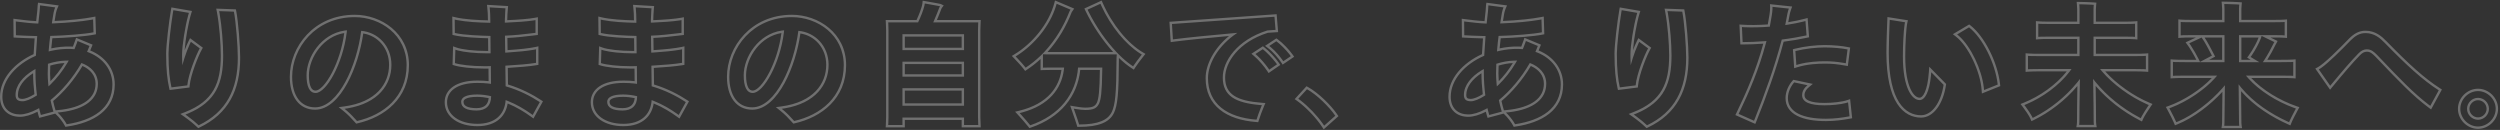 <svg width="1039" height="54" viewBox="0 0 1039 54" fill="none" xmlns="http://www.w3.org/2000/svg">
<rect x="0" y="0" width="1039" height="54" fill="#333333" stroke="none"/>
<path opacity="0.3" fill-rule="evenodd" clip-rule="evenodd" d="M37.19 19.104L36.188 21.553C36.506 21.663 36.819 21.78 37.125 21.904C43.037 24.293 46.711 29.26 46.711 35.083C46.711 44.994 38.638 50.005 27.725 51.619C27.194 50.601 26.028 48.983 24.845 47.692C24.541 47.359 24.235 47.049 23.939 46.775C24.379 46.736 24.809 46.692 25.231 46.642C35.658 45.419 40.698 41.012 40.698 34.805C40.698 30.573 37.803 27.622 33.85 26.175C30.175 32.578 25.554 37.867 20.988 41.597C21.254 42.884 21.556 44.17 21.921 45.428C21.97 45.599 22.021 45.768 22.072 45.937C22.118 46.087 22.165 46.236 22.213 46.386L16.979 47.778C16.799 47.2 16.642 46.576 16.493 45.951C16.444 45.744 16.395 45.536 16.347 45.33C16.317 45.199 16.286 45.068 16.256 44.938C15.95 45.111 15.646 45.276 15.345 45.433C12.734 46.794 10.29 47.555 8.294 47.555C4.062 47.555 1 45.049 1 40.205C1 33.134 6.846 26.676 14.919 23.168C15.065 20.694 15.21 18.262 15.393 15.982C15.42 15.646 15.447 15.313 15.476 14.983C15.143 14.978 14.808 14.971 14.474 14.963C11.514 14.895 8.574 14.749 6.623 14.649L6.568 8.915C6.658 8.926 6.75 8.938 6.842 8.95C7.079 8.98 7.321 9.011 7.569 9.042C10.021 9.353 12.992 9.708 15.921 9.806C15.996 9.113 16.065 8.457 16.13 7.842C16.257 6.628 16.367 5.57 16.478 4.683C16.535 4.233 16.562 3.697 16.583 3.234C16.586 3.175 16.589 3.117 16.591 3.061C16.605 2.745 16.617 2.476 16.635 2.314C16.638 2.283 16.642 2.256 16.645 2.233C16.645 2.233 16.645 2.233 16.645 2.233L22.937 3.069C22.825 3.319 22.7 3.654 22.581 4.03C22.463 4.406 22.352 4.823 22.269 5.24C22.235 5.442 22.197 5.666 22.155 5.911C22.027 6.668 21.864 7.625 21.693 8.744C21.644 9.066 21.595 9.402 21.545 9.75C21.884 9.739 22.223 9.726 22.561 9.713C28.392 9.481 33.891 8.924 37.699 8.262C38.045 8.202 38.377 8.141 38.694 8.08L38.861 13.425C35.297 14.148 27.224 14.761 20.877 14.928C20.642 16.622 20.446 18.436 20.29 20.335C20.262 20.683 20.235 21.033 20.209 21.386C20.547 21.3 20.887 21.219 21.23 21.142C23.765 20.576 26.419 20.279 29.117 20.329C29.73 20.329 30.342 20.384 30.954 20.44C31.278 19.63 31.602 18.82 31.905 17.989C32.018 17.677 32.129 17.363 32.235 17.044L37.19 19.104ZM30.301 19.38C30.65 18.5 30.985 17.63 31.286 16.727L31.626 15.708L38.492 18.562L37.504 20.979C43.732 23.498 47.711 28.791 47.711 35.083C47.711 40.354 45.545 44.368 41.933 47.244C38.361 50.089 33.421 51.787 27.872 52.608L27.168 52.713L26.838 52.082C26.226 50.908 24.628 48.772 23.261 47.51L22.951 47.224L16.311 48.99L16.025 48.076C15.861 47.551 15.716 46.991 15.581 46.436C12.973 47.767 10.449 48.555 8.294 48.555C5.984 48.555 3.892 47.869 2.371 46.421C0.841 44.965 0 42.845 0 40.205C0 32.739 5.987 26.144 13.957 22.502C14.089 20.259 14.225 18.049 14.391 15.962C11.436 15.892 8.511 15.748 6.572 15.648L5.633 15.6L5.557 7.778L6.694 7.923C6.781 7.934 6.868 7.945 6.957 7.956C9.29 8.255 12.155 8.621 15.027 8.767C15.064 8.418 15.099 8.08 15.133 7.752C15.261 6.531 15.374 5.456 15.486 4.559C15.536 4.158 15.563 3.666 15.584 3.204C15.586 3.146 15.589 3.087 15.591 3.027C15.607 2.667 15.624 2.279 15.659 2.069L15.818 1.115L24.394 2.253L23.851 3.475C23.661 3.902 23.406 4.659 23.252 5.421C23.219 5.622 23.181 5.843 23.14 6.084C23.019 6.797 22.869 7.679 22.711 8.706C28.966 8.449 34.798 7.818 38.503 7.098L39.656 6.874L39.886 14.237L39.06 14.405C35.566 15.114 27.968 15.706 21.756 15.903C21.584 17.237 21.437 18.641 21.313 20.1C23.827 19.562 26.454 19.281 29.126 19.329C29.524 19.329 29.919 19.351 30.301 19.38ZM23.091 45.846L23.851 45.779C29.405 45.287 33.389 43.941 35.961 42.033C38.491 40.156 39.698 37.708 39.698 34.805C39.698 31.391 37.552 28.854 34.279 27.423C30.747 33.377 26.418 38.35 22.091 41.982C22.375 43.295 22.698 44.592 23.091 45.846ZM20.029 34.662C20.066 35.072 20.107 35.491 20.153 35.918C20.457 35.637 20.763 35.347 21.069 35.046C23.456 32.701 25.875 29.753 27.988 26.172C28.181 25.845 28.372 25.511 28.56 25.172H27.892C27.732 25.172 27.571 25.174 27.409 25.178C24.935 25.235 22.334 25.725 19.93 26.509C19.875 27.845 19.819 29.237 19.819 30.573C19.819 31.677 19.889 33.095 20.029 34.662ZM20.956 33.743C22.973 31.679 24.993 29.172 26.804 26.202C24.853 26.305 22.827 26.679 20.901 27.253C20.856 28.366 20.819 29.49 20.819 30.573C20.819 31.446 20.864 32.532 20.956 33.743ZM7.818 40.718C8.018 40.903 8.447 41.098 9.407 41.098C9.839 41.098 10.554 40.953 11.516 40.571C12.325 40.249 13.267 39.777 14.296 39.142C13.95 36.195 13.752 33.217 13.752 30.573V30.436C9.907 32.915 7.456 36.156 7.456 39.426C7.456 40.215 7.637 40.55 7.818 40.718ZM13.752 29.257C9.484 31.852 6.456 35.495 6.456 39.426C6.456 41.263 7.292 42.098 9.407 42.098C10.632 42.098 12.804 41.319 15.365 39.649C14.975 36.531 14.752 33.357 14.752 30.573V28.68C14.412 28.866 14.079 29.058 13.752 29.257ZM84.316 19.828L83.884 20.596C83.171 21.865 82.009 24.466 80.968 27.356C79.923 30.254 79.041 33.33 78.83 35.566L78.755 36.364L70.488 37.415L70.289 36.527C69.545 33.208 69.04 29.234 69.04 22.222C69.04 18.85 70.165 9.095 71.06 4.063L71.234 3.083L79.794 4.559L79.458 5.646C78.277 9.474 77.051 16.483 76.739 20.866C77.243 19.531 77.806 18.205 78.444 16.93L78.977 15.864L84.316 19.828ZM76.675 24.105C77.297 22.157 78.022 20.178 78.896 18.295C79.039 17.986 79.186 17.68 79.338 17.378L83.013 20.106C81.509 22.778 78.28 30.74 77.835 35.473L71.265 36.308C70.541 33.079 70.04 29.181 70.04 22.222C70.04 19.141 71.019 10.428 71.876 5.224C71.89 5.138 71.904 5.054 71.918 4.971C71.96 4.717 72.002 4.472 72.044 4.238L78.503 5.351C78.409 5.655 78.315 5.978 78.221 6.318C76.922 11.024 75.663 18.932 75.663 22.723C75.663 23.156 75.666 23.567 75.672 23.957C75.69 25.172 75.733 26.194 75.775 27.121C76.051 26.137 76.349 25.125 76.675 24.105ZM98.04 3.88L98.192 4.659C99.043 9.027 99.825 19.116 99.825 24.003C99.825 30.662 98.621 36.48 95.891 41.362C93.154 46.254 88.924 50.133 82.999 52.967L82.375 53.265L81.875 52.787C80.58 51.545 78.672 49.963 76.482 48.43L74.942 47.352L76.696 46.677C82.834 44.315 86.549 41.226 88.758 37.401C90.983 33.552 91.756 28.831 91.756 23.057C91.756 18.206 91.147 10.144 90.105 4.82L89.862 3.582L98.04 3.88ZM91.086 4.628C91.15 4.954 91.212 5.29 91.273 5.635C92.216 10.999 92.756 18.453 92.756 23.057C92.756 34.399 89.822 42.284 78.159 47.167C77.799 47.318 77.432 47.465 77.055 47.61C77.384 47.841 77.707 48.072 78.023 48.304C79.845 49.639 81.428 50.973 82.567 52.065C94.092 46.553 98.825 37.087 98.825 24.003C98.825 19.159 98.046 9.137 97.21 4.85L91.086 4.628ZM144.529 45.014C157.221 42.851 162.687 35.137 162.687 26.954C162.687 19.048 157.008 13.369 150.104 12.812C148.322 27.066 140.694 44.604 130.951 44.604C124.993 44.604 121.43 39.76 121.43 31.909C121.43 19.994 131.062 7.133 147.431 7.133C158.121 7.133 168.978 14.538 168.978 27.066C168.978 40.317 159.346 47.778 148.378 50.283C148.189 50.077 147.997 49.866 147.8 49.648C146.857 48.606 145.786 47.422 144.232 46.076C143.91 45.796 143.567 45.51 143.2 45.216C143.651 45.156 144.094 45.088 144.529 45.014ZM150.965 13.92C156.918 14.849 161.687 19.934 161.687 26.954C161.687 30.948 160.312 34.798 157.339 37.875C154.363 40.956 149.717 43.329 143.066 44.225L140.75 44.537L142.575 45.997C144.644 47.652 145.917 49.059 147.053 50.313C147.252 50.533 147.447 50.749 147.642 50.96L148.035 51.387L148.6 51.258C159.838 48.691 169.978 40.95 169.978 27.066C169.978 13.833 158.508 6.133 147.431 6.133C130.459 6.133 120.43 19.494 120.43 31.909C120.43 35.97 121.35 39.379 123.155 41.798C124.986 44.253 127.668 45.604 130.951 45.604C133.704 45.604 136.233 44.362 138.466 42.39C140.695 40.42 142.684 37.676 144.392 34.53C147.653 28.523 149.975 20.892 150.965 13.92ZM129.215 36.259C129.709 37.252 130.347 37.646 131.174 37.646C131.88 37.646 132.93 37.113 134.22 35.745C135.467 34.422 136.778 32.487 138.011 30.106C140.316 25.655 142.283 19.773 143.063 13.739C138.759 14.447 135.222 16.855 132.688 19.984C129.907 23.417 128.387 27.653 128.387 31.297C128.387 33.548 128.69 35.203 129.215 36.259ZM143.184 12.708C133.425 14.143 127.387 23.761 127.387 31.297C127.387 35.918 128.612 38.646 131.174 38.646C135.622 38.646 142.502 26.436 144.088 13.604C144.13 13.266 144.168 12.928 144.202 12.589C143.858 12.619 143.519 12.659 143.184 12.708ZM225.654 42.105L221.707 49.255L220.79 48.585C218.204 46.695 214.868 44.593 210.987 43.003C210.601 45.457 209.556 47.672 207.734 49.348C205.584 51.327 202.466 52.452 198.385 52.452C194.532 52.452 191.169 51.512 188.739 49.791C186.287 48.054 184.802 45.524 184.802 42.488C184.802 39.833 186.021 37.525 188.386 35.919C190.712 34.34 194.094 33.471 198.441 33.471C200.015 33.471 201.565 33.542 203.06 33.715C203.055 33.022 203.047 32.297 203.039 31.544L203.036 31.357C203.026 30.435 203.016 29.477 203.011 28.497C202.426 28.511 201.87 28.511 201.347 28.511H201.336C195.958 28.511 190.989 27.898 188.779 27.182L188.065 26.95L188.296 19.239L189.603 19.725C190.683 20.127 192.519 20.493 194.79 20.755C197.04 21.015 199.646 21.166 202.227 21.166H202.894C202.89 20.254 202.88 19.346 202.869 18.454L202.868 18.343C202.859 17.511 202.849 16.692 202.845 15.9C198.7 15.78 192.469 15.527 188.805 14.677L188.039 14.499L187.963 6.864L189.209 7.163C192.944 8.059 198.679 8.367 202.786 8.454C202.78 6.297 202.672 4.657 202.513 3.175L202.387 2L211.176 2.522L211.072 3.558C210.936 4.917 210.837 6.973 210.808 8.378C215.454 8.195 219.952 7.827 222.365 7.375L223.549 7.153V14.539L222.663 14.641C222.097 14.706 221.501 14.777 220.877 14.852C218.033 15.193 214.611 15.603 210.876 15.776C210.89 16.588 210.9 17.417 210.91 18.257L210.911 18.339C210.921 19.159 210.931 19.989 210.945 20.826C215.465 20.54 220.05 20.07 222.557 19.519L223.772 19.252V26.966L222.936 27.105C220.071 27.583 215.61 27.956 211.039 28.23C211.083 30.657 211.123 33.002 211.132 35.116C216.719 36.819 221.4 39.313 224.879 41.596L225.654 42.105ZM210.133 35.862C210.133 33.404 210.082 30.586 210.028 27.656L210.022 27.288C214.921 27.01 219.765 26.62 222.772 26.119V20.496C222.466 20.563 222.132 20.629 221.772 20.693C219.079 21.175 214.972 21.574 210.965 21.827C210.631 21.848 210.298 21.869 209.966 21.887C209.958 21.553 209.952 21.219 209.946 20.887C209.931 20.031 209.921 19.184 209.911 18.351C209.897 17.139 209.883 15.956 209.855 14.817C209.855 14.818 209.855 14.817 209.855 14.817C213.928 14.678 217.654 14.231 220.747 13.86C221.374 13.785 221.976 13.713 222.549 13.647V8.358C222.245 8.415 221.911 8.47 221.549 8.524C218.938 8.913 214.904 9.219 210.799 9.38C210.466 9.393 210.132 9.405 209.799 9.416V9.137C209.799 8.927 209.802 8.683 209.807 8.415C209.829 7.293 209.896 5.748 209.992 4.455C210.018 4.099 210.047 3.762 210.077 3.458L203.507 3.069C203.543 3.396 203.575 3.731 203.605 4.076C203.713 5.337 203.782 6.744 203.786 8.471C203.786 8.526 203.786 8.581 203.786 8.636V9.471C203.466 9.467 203.132 9.462 202.786 9.454C199.012 9.375 193.789 9.11 189.978 8.354C189.631 8.285 189.297 8.212 188.976 8.135L189.031 13.703C192.873 14.594 199.721 14.816 203.842 14.928C203.842 16.009 203.855 17.155 203.868 18.335C203.879 19.263 203.89 20.212 203.894 21.166C203.896 21.499 203.897 21.832 203.897 22.166H202.227C197.625 22.166 192.938 21.692 190.245 20.973C189.875 20.874 189.543 20.77 189.254 20.663L189.087 26.23C191.147 26.898 195.991 27.511 201.336 27.511C201.871 27.511 202.428 27.511 203.009 27.496C203.335 27.488 203.668 27.475 204.009 27.455C204.009 27.791 204.009 28.125 204.011 28.457C204.016 29.514 204.027 30.547 204.039 31.539C204.047 32.339 204.056 33.111 204.061 33.848C204.063 34.194 204.064 34.532 204.064 34.86C203.735 34.809 203.401 34.763 203.064 34.723C201.58 34.545 200.029 34.471 198.441 34.471C189.978 34.471 185.802 37.867 185.802 42.488C185.802 47.833 190.98 51.452 198.385 51.452C205.692 51.452 209.33 47.685 210.031 42.627C210.078 42.289 210.112 41.946 210.133 41.597C210.462 41.719 210.787 41.845 211.109 41.974C214.795 43.453 218 45.387 220.562 47.191C220.842 47.388 221.115 47.584 221.38 47.778L224.331 42.432C220.767 40.094 215.923 37.533 210.133 35.862ZM193.806 44.172C194.682 44.652 196.085 44.94 198.051 44.94C199.783 44.94 201.019 44.495 201.818 43.739C202.486 43.106 202.955 42.155 203.084 40.778C201.498 40.453 199.86 40.259 198.274 40.259C195.969 40.259 194.499 40.575 193.64 41.013C192.843 41.419 192.648 41.876 192.648 42.321C192.648 43.147 193.003 43.733 193.806 44.172ZM204.12 39.983C202.227 39.537 200.222 39.259 198.274 39.259C193.541 39.259 191.648 40.539 191.648 42.321C191.648 44.771 193.987 45.94 198.051 45.94C201.837 45.94 204.12 43.991 204.12 39.983ZM286.342 42.105L282.395 49.255L281.478 48.585C278.892 46.695 275.556 44.593 271.675 43.003C271.289 45.457 270.244 47.672 268.422 49.348C266.272 51.327 263.154 52.452 259.073 52.452C255.22 52.452 251.857 51.512 249.427 49.791C246.975 48.054 245.49 45.524 245.49 42.488C245.49 39.833 246.709 37.525 249.074 35.919C251.401 34.34 254.783 33.471 259.129 33.471C260.703 33.471 262.253 33.542 263.748 33.715C263.743 33.022 263.735 32.297 263.727 31.544L263.725 31.357C263.714 30.435 263.704 29.477 263.699 28.497C263.115 28.511 262.558 28.511 262.035 28.511H262.024C256.646 28.511 251.677 27.898 249.467 27.182L248.753 26.95L248.985 19.239L250.291 19.725C251.371 20.127 253.208 20.493 255.479 20.755C257.728 21.015 260.334 21.166 262.915 21.166H263.583C263.578 20.254 263.568 19.346 263.558 18.454L263.556 18.346C263.547 17.513 263.538 16.694 263.533 15.9C259.388 15.78 253.157 15.527 249.494 14.677L248.728 14.499L248.651 6.864L249.897 7.163C253.632 8.059 259.368 8.367 263.474 8.454C263.468 6.297 263.36 4.657 263.201 3.175L263.076 2L271.864 2.522L271.761 3.558C271.625 4.917 271.526 6.973 271.496 8.378C276.142 8.195 280.641 7.827 283.053 7.375L284.237 7.153V14.539L283.351 14.641C282.785 14.706 282.189 14.777 281.565 14.852C278.721 15.193 275.299 15.603 271.564 15.776C271.579 16.588 271.589 17.417 271.598 18.257L271.599 18.343C271.609 19.162 271.619 19.99 271.633 20.826C276.154 20.54 280.739 20.07 283.245 19.519L284.46 19.252V26.966L283.624 27.105C280.759 27.583 276.298 27.956 271.727 28.23C271.771 30.657 271.812 33.002 271.82 35.116C277.407 36.819 282.089 39.313 285.568 41.596L286.342 42.105ZM270.821 35.862C270.821 33.404 270.77 30.586 270.717 27.656L270.71 27.289C275.61 27.01 280.453 26.62 283.46 26.119V20.496C283.154 20.563 282.82 20.629 282.46 20.693C279.767 21.175 275.661 21.574 271.653 21.827C271.319 21.848 270.986 21.869 270.654 21.887C270.647 21.553 270.64 21.219 270.634 20.887C270.619 20.032 270.609 19.185 270.6 18.352C270.585 17.14 270.571 15.956 270.543 14.816C274.616 14.678 278.342 14.231 281.435 13.86C282.063 13.785 282.664 13.713 283.237 13.647V8.358C282.934 8.415 282.599 8.47 282.237 8.524C279.626 8.913 275.593 9.219 271.487 9.38C271.154 9.393 270.821 9.405 270.487 9.416V9.137C270.487 8.927 270.49 8.683 270.495 8.415C270.518 7.293 270.585 5.748 270.68 4.455C270.707 4.099 270.735 3.762 270.766 3.458L264.196 3.069C264.231 3.396 264.263 3.731 264.293 4.076C264.401 5.337 264.47 6.744 264.474 8.471C264.474 8.526 264.474 8.581 264.474 8.636V9.471C264.154 9.467 263.82 9.462 263.474 9.454C259.7 9.375 254.477 9.11 250.666 8.354C250.32 8.285 249.985 8.212 249.664 8.135L249.72 13.703C253.561 14.594 260.41 14.816 264.53 14.928C264.53 14.928 264.53 14.928 264.53 14.928C264.53 16.009 264.543 17.155 264.556 18.335C264.567 19.263 264.578 20.212 264.583 21.166C264.584 21.499 264.585 21.832 264.585 22.166H262.915C258.314 22.166 253.626 21.692 250.933 20.973C250.564 20.874 250.231 20.77 249.942 20.663L249.775 26.23C251.835 26.898 256.679 27.511 262.024 27.511C262.559 27.511 263.116 27.511 263.697 27.496C264.023 27.488 264.356 27.475 264.697 27.455C264.697 27.791 264.698 28.125 264.699 28.457C264.704 29.514 264.716 30.547 264.727 31.539C264.736 32.339 264.744 33.111 264.749 33.848C264.751 34.194 264.752 34.532 264.752 34.86C264.423 34.809 264.089 34.763 263.752 34.723C262.268 34.545 260.717 34.471 259.129 34.471C250.666 34.471 246.49 37.867 246.49 42.488C246.49 47.833 251.668 51.452 259.073 51.452C266.38 51.452 270.018 47.685 270.72 42.627C270.767 42.289 270.8 41.946 270.821 41.597C271.15 41.719 271.475 41.845 271.797 41.974C275.483 43.453 278.688 45.387 281.25 47.191C281.53 47.388 281.803 47.584 282.068 47.778L285.019 42.432C281.456 40.094 276.612 37.533 270.821 35.862ZM254.494 44.172C255.37 44.652 256.773 44.94 258.739 44.94C260.472 44.94 261.707 44.495 262.506 43.739C263.174 43.106 263.644 42.155 263.772 40.778C262.186 40.453 260.549 40.259 258.962 40.259C256.658 40.259 255.187 40.575 254.329 41.013C253.532 41.419 253.336 41.876 253.336 42.321C253.336 43.147 253.691 43.733 254.494 44.172ZM264.808 39.983C262.915 39.537 260.911 39.259 258.962 39.259C254.229 39.259 252.336 40.539 252.336 42.321C252.336 44.771 254.675 45.94 258.739 45.94C262.525 45.94 264.808 43.991 264.808 39.983ZM326.213 45.014C338.905 42.851 344.371 35.137 344.371 26.954C344.371 19.048 338.692 13.369 331.788 12.812C330.006 27.066 322.378 44.604 312.635 44.604C306.677 44.604 303.114 39.76 303.114 31.909C303.114 19.994 312.746 7.133 329.115 7.133C339.805 7.133 350.662 14.538 350.662 27.066C350.662 40.317 341.03 47.778 330.062 50.283C329.873 50.077 329.681 49.866 329.484 49.648C328.541 48.606 327.47 47.422 325.917 46.076C325.594 45.796 325.251 45.51 324.884 45.216C325.335 45.156 325.779 45.088 326.213 45.014ZM332.649 13.92C338.602 14.849 343.371 19.934 343.371 26.954C343.371 30.948 341.996 34.798 339.024 37.875C336.047 40.956 331.401 43.329 324.75 44.225L322.434 44.537L324.259 45.997C326.328 47.652 327.601 49.059 328.737 50.313C328.936 50.533 329.132 50.749 329.326 50.96L329.719 51.387L330.285 51.258C341.522 48.691 351.662 40.95 351.662 27.066C351.662 13.833 340.192 6.133 329.115 6.133C312.143 6.133 302.114 19.494 302.114 31.909C302.114 35.97 303.034 39.379 304.839 41.798C306.67 44.253 309.352 45.604 312.635 45.604C315.388 45.604 317.917 44.362 320.15 42.39C322.379 40.42 324.368 37.676 326.076 34.53C329.337 28.523 331.659 20.892 332.649 13.92ZM310.9 36.259C311.393 37.252 312.031 37.646 312.858 37.646C313.564 37.646 314.614 37.113 315.904 35.745C317.151 34.422 318.462 32.487 319.695 30.106C322 25.655 323.967 19.773 324.747 13.739C320.443 14.447 316.907 16.855 314.372 19.984C311.591 23.417 310.072 27.653 310.072 31.297C310.072 33.548 310.374 35.203 310.9 36.259ZM324.868 12.708C315.109 14.143 309.072 23.761 309.072 31.297C309.072 35.918 310.296 38.646 312.858 38.646C317.306 38.646 324.186 26.436 325.772 13.604C325.814 13.266 325.852 12.928 325.886 12.589C325.543 12.619 325.203 12.659 324.868 12.708ZM407.614 8.304L407.547 9.629C407.497 10.638 407.451 11.54 407.451 12.534V48.651L407.597 52.953H399.661V49.835H376.049V52.953H368.087L368.149 51.895C368.204 50.955 368.259 49.809 368.259 48.668V12.534C368.259 11.45 368.204 10.303 368.149 9.363L368.087 8.304H380.929C381.448 7.181 381.979 5.924 382.413 4.742C382.933 3.329 383.281 2.112 383.352 1.361L383.452 0.291L384.512 0.468C385.855 0.692 387.42 0.971 388.664 1.201C389.285 1.317 389.829 1.42 390.226 1.499C390.423 1.538 390.589 1.571 390.71 1.598C390.733 1.603 390.755 1.607 390.776 1.612C390.811 1.62 390.843 1.627 390.872 1.635C390.895 1.64 390.923 1.647 390.951 1.655C390.952 1.656 391.044 1.68 391.142 1.729L392.213 2.265L391.494 3.223C391.445 3.29 391.373 3.401 391.308 3.52C391.292 3.549 391.277 3.577 391.265 3.602C391.253 3.626 391.243 3.648 391.234 3.667C391.223 3.692 391.218 3.706 391.217 3.71L391.207 3.748L391.191 3.795C390.748 5.034 390.07 6.672 389.373 8.304H407.614ZM388.286 8.304C388.142 8.64 387.998 8.974 387.855 9.304H406.562L406.548 9.584C406.536 9.828 406.524 10.067 406.513 10.305C406.478 11.043 406.451 11.762 406.451 12.534V48.668L406.562 51.953H400.661V48.835H375.049V51.953H369.147C369.166 51.641 369.184 51.306 369.2 50.953C369.234 50.236 369.259 49.452 369.259 48.668V12.534C369.259 11.788 369.234 11.017 369.2 10.305C369.184 9.954 369.166 9.617 369.147 9.304H381.563C382.61 7.117 383.778 4.238 384.2 2.335C384.272 2.01 384.323 1.714 384.347 1.454C384.666 1.507 384.998 1.564 385.335 1.622C386.905 1.892 388.589 2.201 389.642 2.404C390.258 2.522 390.658 2.605 390.694 2.623C390.527 2.846 390.305 3.236 390.249 3.458C390.24 3.485 390.23 3.511 390.22 3.538C389.752 4.839 389.024 6.583 388.286 8.304ZM399.661 19.83V15.204H376.049V19.83H399.661ZM399.661 30.854V26.618H376.049V30.854H399.661ZM376.049 37.642V42.936H399.661V37.642H376.049ZM445.455 4.963C445.464 4.952 445.476 4.935 445.495 4.911C445.51 4.892 445.526 4.872 445.545 4.848L445.554 4.837C445.57 4.817 445.589 4.794 445.606 4.772C445.647 4.721 445.704 4.649 445.756 4.57L446.426 3.565L438.464 0.196L438.168 1.307C435.85 9.983 428.967 18.136 421.58 22.59L420.508 23.236L421.375 24.139C422.722 25.542 424.734 27.721 425.467 28.717L426.032 29.483L426.825 28.957C428.861 27.608 430.734 26.123 432.455 24.532V29.18L433.51 29.122C434.479 29.068 435.507 29.068 436.851 29.068H441.135C440.636 32.721 439.187 36.109 436.611 38.949C433.78 42.07 429.532 44.587 423.534 46.026L421.875 46.423L423.032 47.676C424.366 49.121 426.456 51.488 427.374 52.676L427.812 53.243L428.489 53.011C440.683 48.835 447.782 40.147 448.955 29.068H457.107C457.045 33.635 456.91 36.611 456.707 38.652C456.492 40.812 456.204 41.866 455.877 42.621C455.471 43.427 455.05 43.891 454.435 44.194C453.765 44.523 452.754 44.717 451.049 44.717C449.646 44.717 448.06 44.456 446.43 44.175L444.755 43.886L445.317 45.491C445.43 45.817 445.552 46.162 445.677 46.517C446.421 48.637 447.293 51.123 447.52 51.985L447.717 52.731H448.487C456.51 52.731 461.091 50.891 462.976 46.926L462.98 46.917C463.744 45.268 464.233 43.276 464.544 39.901C464.855 36.533 464.994 31.72 465.021 24.397V24.393C465.021 24.313 465.024 24.206 465.029 24.083C466.831 25.815 468.638 27.283 470.384 28.407L471.24 28.959L471.776 28.093C472.464 26.981 474.21 24.686 475.325 23.292L476.048 22.389L475.05 21.804C468.819 18.151 462.26 10.323 458.256 1.165L457.849 0.232L450.653 3.53L451.094 4.448C454.128 10.764 458.278 16.864 462.622 21.611H436.851C436.303 21.611 435.808 21.611 435.348 21.608C439.925 16.554 443.208 10.737 445.455 4.963ZM433.455 22.556V28.123C433.78 28.105 434.11 28.093 434.455 28.085C435.172 28.068 435.948 28.068 436.851 28.068H442.252C442.223 28.403 442.187 28.736 442.144 29.068C441.121 36.911 435.93 43.721 424.867 46.717C424.506 46.815 424.14 46.909 423.767 46.998C424.002 47.253 424.261 47.537 424.534 47.839C425.811 49.252 427.385 51.055 428.165 52.065C440.359 47.889 447.207 39.148 448.042 28.068H458.12C458.116 28.409 458.112 28.742 458.107 29.068C457.978 38.559 457.537 41.322 456.783 43.045C455.837 44.938 454.556 45.717 451.049 45.717C449.893 45.717 448.639 45.553 447.387 45.35C447.01 45.289 446.634 45.225 446.26 45.161C446.372 45.481 446.492 45.822 446.617 46.176C446.624 46.197 446.632 46.219 446.639 46.24C447.375 48.337 448.251 50.834 448.487 51.731C456.449 51.731 460.458 49.893 462.073 46.497C463.465 43.49 463.966 39.036 464.021 24.393C464.021 24.211 464.034 23.921 464.052 23.611C464.061 23.459 464.072 23.301 464.084 23.15C464.099 22.951 464.116 22.763 464.133 22.611H436.851C435.948 22.611 435.172 22.611 434.455 22.594C434.446 22.594 434.438 22.594 434.429 22.593C434.094 22.585 433.772 22.573 433.455 22.556ZM434.012 21.58C438.728 16.569 442.106 10.722 444.412 4.884C444.453 4.78 444.494 4.676 444.534 4.572C444.57 4.464 444.677 4.332 444.777 4.208C444.832 4.14 444.885 4.074 444.924 4.015L439.134 1.565C439.047 1.889 438.955 2.212 438.856 2.534C436.333 10.786 429.931 18.416 422.963 22.906C422.675 23.091 422.386 23.272 422.096 23.447C422.315 23.674 422.553 23.924 422.802 24.188C424.073 25.536 425.62 27.239 426.272 28.123C428.532 26.626 430.588 24.956 432.455 23.157C432.661 22.958 432.865 22.758 433.067 22.556C433.205 22.418 433.342 22.279 433.478 22.139C433.658 21.954 433.836 21.768 434.012 21.58ZM463.988 21.611C464.036 21.663 464.084 21.714 464.133 21.764C464.442 22.089 464.751 22.405 465.061 22.714C465.081 22.735 465.101 22.755 465.121 22.774C466.793 24.437 468.469 25.87 470.095 27.008C470.373 27.203 470.65 27.389 470.925 27.567C470.998 27.45 471.081 27.321 471.172 27.183C471.841 26.177 472.978 24.664 473.919 23.459C474.141 23.174 474.353 22.907 474.544 22.667C474.259 22.499 473.972 22.324 473.686 22.14C467.712 18.305 461.656 10.978 457.749 2.478C457.61 2.175 457.474 1.871 457.34 1.565L451.995 4.015C451.995 4.015 451.995 4.015 451.995 4.015C452.139 4.315 452.286 4.615 452.435 4.913C455.545 11.147 459.709 17.085 463.988 21.611ZM529.112 12.479C528.385 12.521 527.575 12.57 526.714 12.645C514.02 16.654 508.174 25.506 508.174 32.188C508.174 39.932 513.628 42.741 523.382 43.626C523.726 43.658 524.076 43.686 524.431 43.713C524.297 44.026 524.162 44.352 524.027 44.685C523.32 46.427 522.625 48.371 522.204 49.726C509.955 48.78 502.049 43.156 502.049 32.466C502.049 26.931 505.701 19.955 512.604 14.796C513.131 14.402 513.677 14.019 514.242 13.647C513.578 13.706 512.908 13.765 512.235 13.825C503.248 14.629 493.69 15.572 488.455 16.244C488.104 16.289 487.772 16.333 487.462 16.375L487.072 9.973C490.25 9.757 498.038 9.203 506.337 8.613C515.195 7.982 524.634 7.311 529.665 6.966L530.11 12.421L530.11 12.422C529.919 12.434 529.719 12.445 529.511 12.457C529.381 12.464 529.248 12.471 529.112 12.479ZM510.775 14.961C501.652 15.787 492.25 16.73 487.597 17.366L486.529 17.512L486.013 9.042L487.004 8.975C490.187 8.759 497.971 8.205 506.264 7.615C515.119 6.985 524.556 6.314 529.597 5.968L530.581 5.901L531.19 13.361L530.169 13.421C529.974 13.432 529.771 13.444 529.56 13.455C528.768 13.5 527.874 13.55 526.911 13.632C514.578 17.565 509.174 26.081 509.174 32.188C509.174 35.9 510.497 38.249 512.94 39.824C515.481 41.463 519.331 42.328 524.506 42.716L525.902 42.82L525.35 44.107C524.529 46.024 523.65 48.441 523.159 50.023L522.923 50.785L522.127 50.723C515.885 50.241 510.623 48.56 506.901 45.525C503.143 42.46 501.049 38.088 501.049 32.466C501.049 26.892 504.47 20.152 510.775 14.961ZM530.467 15.942L531.026 16.341C533.081 17.809 535.942 20.847 537.278 22.763L537.857 23.594L533.067 26.845L532.508 26.006C531.319 24.223 529.111 21.541 526.9 19.908L525.748 19.058L530.467 15.942ZM524.866 19.215L525.428 19.646C527.417 21.166 530.272 24.31 531.547 26.165L532.113 26.988L527.219 30.362L526.658 29.508C525.422 27.627 523.09 24.864 521.117 23.211L520.084 22.346L524.866 19.215ZM527.494 19.104C527.77 19.308 528.046 19.527 528.319 19.757C530.238 21.375 532.038 23.559 533.143 25.161C533.211 25.26 533.277 25.357 533.34 25.451L536.458 23.335C536.284 23.086 536.083 22.816 535.859 22.533C534.437 20.726 532.129 18.358 530.444 17.155L527.494 19.104ZM521.759 22.444C522.013 22.658 522.273 22.888 522.535 23.131C524.123 24.607 525.799 26.569 526.953 28.174C527.149 28.447 527.33 28.71 527.493 28.958C527.493 28.958 527.493 28.958 527.494 28.959L530.723 26.732C530.716 26.721 530.709 26.711 530.702 26.701C530.537 26.463 530.345 26.202 530.131 25.925C528.744 24.133 526.452 21.687 524.821 20.44L521.759 22.444ZM556.259 48.276L550.117 53.752L549.482 52.778C547.044 49.039 542.732 44.51 538.995 41.856L538.072 41.2L542.988 35.831L543.677 36.213C547.959 38.585 553.248 43.827 555.769 47.551L556.259 48.276ZM543.193 37.087C547.313 39.37 552.491 44.492 554.941 48.111L550.32 52.232C550.14 51.957 549.951 51.678 549.754 51.396C547.38 48.013 543.739 44.195 540.383 41.637C540.111 41.43 539.841 41.23 539.574 41.041L543.193 37.087ZM639.125 19.104L638.123 21.553C638.441 21.663 638.753 21.78 639.06 21.904C644.972 24.293 648.646 29.26 648.646 35.083C648.646 44.994 640.572 50.005 629.66 51.619C629.128 50.601 627.963 48.983 626.78 47.692C626.475 47.359 626.17 47.049 625.874 46.775C626.313 46.736 626.744 46.692 627.166 46.642C637.592 45.419 642.632 41.012 642.632 34.805C642.632 30.573 639.737 27.622 635.784 26.175C632.109 32.578 627.488 37.867 622.923 41.597C623.189 42.884 623.49 44.17 623.855 45.428C623.905 45.599 623.955 45.768 624.007 45.937C624.053 46.087 624.1 46.236 624.148 46.386L618.914 47.778C618.734 47.2 618.577 46.576 618.428 45.951C618.378 45.744 618.33 45.536 618.282 45.331C618.251 45.199 618.221 45.068 618.19 44.938C617.885 45.111 617.581 45.276 617.279 45.433C614.669 46.794 612.225 47.555 610.228 47.555C605.997 47.555 602.935 45.049 602.935 40.205C602.935 33.134 608.781 26.676 616.854 23.168C616.999 20.694 617.145 18.262 617.327 15.982C617.354 15.646 617.382 15.313 617.411 14.983C617.077 14.978 616.743 14.971 616.409 14.963C613.449 14.895 610.509 14.749 608.558 14.649L608.502 8.915L608.777 8.95C609.013 8.98 609.256 9.011 609.504 9.042C611.955 9.353 614.927 9.708 617.856 9.806C617.931 9.112 618 8.457 618.064 7.841C618.191 6.628 618.302 5.57 618.413 4.683C618.469 4.233 618.497 3.697 618.518 3.234C618.521 3.175 618.523 3.117 618.526 3.061C618.54 2.745 618.552 2.476 618.569 2.314C618.573 2.283 618.576 2.256 618.58 2.233L624.871 3.069C624.76 3.319 624.635 3.654 624.516 4.03C624.398 4.406 624.287 4.823 624.203 5.24C624.17 5.441 624.132 5.665 624.09 5.91C623.961 6.667 623.799 7.625 623.628 8.744C623.579 9.066 623.529 9.402 623.479 9.75C623.819 9.739 624.158 9.726 624.495 9.713C630.326 9.481 635.825 8.924 639.633 8.262C639.979 8.202 640.311 8.141 640.628 8.08L640.795 13.425C637.232 14.148 629.159 14.761 622.811 14.928C622.576 16.622 622.38 18.436 622.225 20.335C622.196 20.683 622.169 21.033 622.143 21.386C622.481 21.3 622.822 21.219 623.164 21.142C625.699 20.576 628.354 20.279 631.052 20.329C631.664 20.329 632.276 20.384 632.889 20.44C633.213 19.63 633.537 18.82 633.839 17.989C633.953 17.677 634.063 17.363 634.169 17.044L639.125 19.104ZM632.235 19.38C632.584 18.5 632.92 17.63 633.221 16.727L633.561 15.708L640.427 18.562L639.438 20.979C645.667 23.498 649.646 28.791 649.646 35.083C649.646 40.354 647.48 44.368 643.868 47.244C640.295 50.089 635.356 51.787 629.806 52.608L629.102 52.713L628.773 52.082C628.161 50.908 626.562 48.772 625.195 47.51L624.885 47.224L618.245 48.99L617.959 48.076C617.796 47.551 617.65 46.991 617.516 46.436C614.908 47.767 612.384 48.555 610.228 48.555C607.919 48.555 605.827 47.869 604.305 46.421C602.775 44.965 601.935 42.845 601.935 40.205C601.935 32.739 607.922 26.144 615.891 22.502C616.024 20.259 616.16 18.049 616.326 15.962C613.371 15.892 610.445 15.748 608.507 15.648L607.567 15.6L607.491 7.778L608.891 7.956C611.225 8.255 614.089 8.621 616.961 8.767C616.998 8.419 617.033 8.081 617.068 7.754C617.196 6.532 617.308 5.456 617.421 4.559C617.471 4.158 617.497 3.666 617.518 3.204C617.521 3.147 617.523 3.087 617.526 3.027C617.542 2.667 617.559 2.279 617.594 2.069L617.753 1.115L626.328 2.253L625.785 3.475C625.595 3.902 625.341 4.658 625.187 5.42C625.154 5.621 625.116 5.843 625.075 6.084C624.954 6.797 624.804 7.68 624.646 8.706C630.901 8.449 636.733 7.818 640.437 7.098L641.591 6.874L641.821 14.237L640.994 14.405C637.501 15.114 629.903 15.706 623.69 15.903C623.519 17.237 623.372 18.641 623.248 20.1C625.761 19.562 628.388 19.281 631.061 19.329C631.458 19.329 631.853 19.351 632.235 19.38ZM625.026 45.846L625.785 45.779C631.339 45.287 635.324 43.941 637.896 42.033C640.426 40.156 641.632 37.708 641.632 34.805C641.632 31.391 639.487 28.854 636.213 27.424C632.682 33.377 628.352 38.35 624.026 41.982C624.31 43.295 624.633 44.592 625.026 45.846ZM621.963 34.662C622 35.072 622.041 35.491 622.088 35.918C622.392 35.637 622.697 35.346 623.003 35.046C625.391 32.701 627.809 29.753 629.922 26.172C630.116 25.845 630.307 25.511 630.495 25.172H629.827C629.666 25.172 629.505 25.174 629.344 25.178C626.869 25.235 624.269 25.725 621.865 26.509C621.809 27.845 621.753 29.237 621.753 30.573C621.753 31.677 621.823 33.095 621.963 34.662ZM622.891 33.743C624.907 31.679 626.928 29.172 628.738 26.202C626.788 26.305 624.762 26.679 622.835 27.253C622.791 28.366 622.753 29.49 622.753 30.573C622.753 31.446 622.799 32.532 622.891 33.743ZM609.753 40.718C609.952 40.903 610.381 41.098 611.342 41.098C611.774 41.098 612.488 40.953 613.45 40.571C614.26 40.249 615.201 39.777 616.231 39.142C615.884 36.195 615.687 33.217 615.687 30.573V30.436C611.842 32.915 609.391 36.156 609.391 39.426C609.391 40.215 609.572 40.55 609.753 40.718ZM615.687 29.257C611.418 31.852 608.391 35.495 608.391 39.426C608.391 41.263 609.226 42.098 611.342 42.098C612.567 42.098 614.738 41.319 617.299 39.649C616.91 36.531 616.687 33.357 616.687 30.573V28.68C616.347 28.866 616.013 29.058 615.687 29.257ZM686.251 19.828L685.819 20.596C685.105 21.865 683.944 24.466 682.902 27.356C681.858 30.254 680.975 33.33 680.765 35.566L680.69 36.364L672.423 37.415L672.224 36.527C671.48 33.208 670.974 29.234 670.974 22.222C670.974 18.85 672.1 9.095 672.994 4.063L673.168 3.083L681.728 4.559L681.393 5.646C680.212 9.474 678.986 16.483 678.674 20.866C679.177 19.531 679.741 18.205 680.378 16.93L680.911 15.864L686.251 19.828ZM678.609 24.105C679.232 22.157 679.957 20.178 680.831 18.295C680.974 17.986 681.121 17.68 681.273 17.378L684.947 20.106C683.444 22.778 680.215 30.74 679.769 35.473L673.199 36.308C672.475 33.079 671.974 29.181 671.974 22.222C671.974 19.141 672.954 10.428 673.81 5.224C673.825 5.137 673.839 5.052 673.853 4.967C673.895 4.715 673.937 4.471 673.979 4.238L680.437 5.351C680.344 5.655 680.25 5.978 680.156 6.318C678.857 11.024 677.598 18.932 677.598 22.723C677.598 23.156 677.601 23.567 677.607 23.957C677.625 25.172 677.667 26.194 677.709 27.121C677.986 26.137 678.283 25.125 678.609 24.105ZM699.975 3.88L700.126 4.659C700.977 9.027 701.76 19.116 701.76 24.003C701.76 30.662 700.556 36.48 697.825 41.362C695.089 46.254 690.858 50.133 684.933 52.967L684.309 53.265L683.81 52.787C682.515 51.545 680.607 49.963 678.416 48.43L676.877 47.352L678.63 46.677C684.768 44.315 688.483 41.226 690.693 37.401C692.917 33.552 693.691 28.831 693.691 23.057C693.691 18.206 693.082 10.144 692.039 4.82L691.797 3.582L699.975 3.88ZM693.02 4.628C693.084 4.954 693.147 5.29 693.207 5.635C694.15 10.999 694.691 18.453 694.691 23.057C694.691 34.399 691.757 42.284 680.094 47.167C679.734 47.318 679.366 47.465 678.99 47.61C679.319 47.841 679.642 48.072 679.958 48.304C681.779 49.639 683.363 50.973 684.502 52.065C696.027 46.553 700.76 37.087 700.76 24.003C700.76 19.159 699.98 9.137 699.145 4.85L693.02 4.628ZM751.857 15.5L751.004 15.683C748.051 16.316 744.752 16.899 741.291 17.34C738.268 28.844 733.781 40.969 729.895 50.547L729.507 51.504L721.215 47.827L721.666 46.896C725.823 38.315 729.911 28.951 732.822 18.149C729.889 18.363 727.002 18.489 724.236 18.489H723.28L722.909 10.177L724.028 10.256C726.95 10.461 730.717 10.426 734.688 10.146L735.385 6.15C735.386 6.145 735.386 6.141 735.387 6.137C735.554 5.019 735.703 3.838 735.654 2.898L735.592 1.727L744.827 2.711L744.383 3.915C744.022 4.895 743.813 5.776 743.596 7.075L743.594 7.086L743.592 7.097L743.188 9.216C745.704 8.815 748.057 8.336 750.086 7.783L751.256 7.464L751.857 15.5ZM742.99 10.26C742.643 10.314 742.293 10.367 741.942 10.418L742.61 6.91C742.763 5.99 742.916 5.255 743.124 4.541C743.218 4.218 743.323 3.899 743.445 3.57L736.652 2.846C736.669 3.164 736.666 3.503 736.648 3.851C736.607 4.66 736.491 5.52 736.374 6.298L735.539 11.086C731.69 11.386 727.977 11.462 724.961 11.313C724.618 11.296 724.283 11.276 723.958 11.253L724.236 17.489C727.081 17.489 730.06 17.355 733.092 17.127C733.443 17.1 733.795 17.073 734.147 17.044C734.059 17.387 733.969 17.728 733.878 18.069C731.041 28.722 727.064 37.978 723.001 46.431C722.856 46.732 722.711 47.033 722.566 47.332L728.969 50.172C729.093 49.865 729.218 49.556 729.344 49.244C733.208 39.651 737.582 27.701 740.494 16.431C744.169 15.986 747.676 15.373 750.794 14.705L750.349 8.748C750.028 8.835 749.7 8.921 749.365 9.004C747.433 9.486 745.268 9.905 742.99 10.26ZM745.651 28.347L745.12 20.458L745.924 20.251C749.914 19.225 754.898 18.716 758.311 18.716C761.982 18.716 765.839 19.11 768.038 19.573L768.939 19.762L767.967 27.46L766.927 27.27C763.64 26.667 761.306 26.451 758.478 26.451C755.337 26.451 750.949 26.674 746.864 27.963L745.651 28.347ZM768.917 41.193L769.759 49.155L768.843 49.319C765.703 49.879 762.685 50.336 758.812 50.336C753.956 50.336 749.832 49.649 746.884 48.13C743.877 46.581 742.055 44.13 742.055 40.762C742.055 37.893 743.473 35.217 744.925 33.584L745.311 33.149L753.418 34.869L751.821 36.188C750.663 37.145 749.957 38.225 749.957 39.537C749.957 40.087 750.107 40.51 750.375 40.86C750.652 41.223 751.102 41.567 751.788 41.862C753.183 42.462 755.341 42.769 758.255 42.769C761.775 42.769 765.601 42.325 767.731 41.597L768.917 41.193ZM766.122 26.112C763.278 25.631 761.08 25.451 758.478 25.451C755.549 25.451 751.482 25.641 747.546 26.72C747.217 26.81 746.889 26.907 746.563 27.01L746.173 21.219C750.07 20.217 754.97 19.716 758.311 19.716C761.93 19.716 765.716 20.106 767.832 20.551L767.108 26.286C766.77 26.224 766.442 26.166 766.122 26.112ZM750.306 36.253C749.494 37.158 748.957 38.237 748.957 39.537C748.957 42.544 752.353 43.769 758.255 43.769C761.353 43.769 764.746 43.432 767.079 42.832C767.43 42.742 767.756 42.646 768.054 42.544L768.667 48.334C765.549 48.891 762.598 49.336 758.812 49.336C749.235 49.336 743.055 46.608 743.055 40.762C743.055 38.201 744.336 35.751 745.672 34.248L751.184 35.417C750.868 35.678 750.572 35.956 750.306 36.253ZM808.815 34.906L808.741 35.398C808.167 39.247 806.895 42.571 805.133 44.961C803.373 47.347 801.046 48.889 798.398 48.889C794.833 48.889 791.16 47.314 788.427 43.072C785.73 38.887 783.98 32.164 783.98 21.887C783.98 17.59 784.254 11.019 784.347 8.772C784.357 8.531 784.365 8.34 784.371 8.207L784.416 7.084L792.929 8.428L792.692 9.47C792.435 10.603 792.215 12.862 792.061 15.501C791.909 18.113 791.826 21.017 791.826 23.391C791.826 29.91 792.764 34.301 794.023 37.022C795.3 39.78 796.776 40.597 797.786 40.597C798.337 40.597 799.157 40.159 799.962 38.345C800.744 36.583 801.358 33.819 801.632 29.946L801.79 27.728L808.815 34.906ZM823.664 38.862L823.569 37.49C823.302 33.613 821.915 29.005 819.908 24.841C817.894 20.663 815.32 17.062 812.768 15.11L811.595 14.212L818.406 10.156L818.945 10.575C821.861 12.844 824.672 16.688 826.872 21.047C829.079 25.418 830.723 30.405 831.24 35.028L831.324 35.783L823.664 38.862ZM807.752 35.25L802.63 30.016C802.598 30.469 802.561 30.908 802.52 31.334C801.847 38.285 799.99 41.597 797.786 41.597C794.612 41.597 790.826 36.586 790.826 23.391C790.826 19.14 791.09 13.222 791.538 10.233C791.595 9.855 791.655 9.524 791.717 9.249L785.37 8.247C785.364 8.382 785.356 8.574 785.346 8.817C785.341 8.948 785.335 9.094 785.328 9.252C785.222 11.825 784.98 17.863 784.98 21.887C784.98 42.265 791.94 47.889 798.398 47.889C802.853 47.889 806.639 42.711 807.752 35.25ZM814.193 14.992C819.11 19.368 823.618 28.857 824.471 36.382C824.511 36.733 824.543 37.08 824.567 37.422L830.246 35.139C829.244 26.175 823.843 15.652 818.331 11.364L813.376 14.315C813.649 14.525 813.922 14.751 814.193 14.992ZM890.825 28.731C889.665 28.68 888.344 28.68 886.758 28.68H872.783C873.043 29.013 873.315 29.347 873.598 29.68C878.073 34.959 885.292 40.232 892.111 43.255C892.425 43.394 892.738 43.528 893.05 43.657C892.867 43.918 892.672 44.202 892.472 44.5C891.654 45.713 890.739 47.159 890.157 48.22C889.968 48.566 889.813 48.871 889.709 49.114C889.412 48.961 889.116 48.806 888.821 48.648C881.901 44.944 875.642 39.885 870.922 34.11C870.569 33.677 870.224 33.241 869.888 32.8C869.903 33.329 869.917 33.891 869.931 34.475C870.065 40.349 870.111 48.546 870.111 49.559C870.111 49.99 870.111 50.455 870.13 50.898C870.145 51.255 870.172 51.599 870.222 51.898H864.098C864.147 51.599 864.175 51.255 864.19 50.898C864.209 50.455 864.209 49.99 864.209 49.559C864.209 48.548 864.255 40.333 864.388 34.495C864.402 33.902 864.416 33.334 864.432 32.8C864.096 33.249 863.751 33.694 863.396 34.134C858.572 40.132 852.097 45.297 845.675 48.559C845.376 48.711 845.077 48.859 844.778 49.002C844.778 49.002 844.778 49.002 844.778 49.002C844.692 48.8 844.585 48.578 844.461 48.343C843.849 47.182 842.824 45.678 841.948 44.486C841.728 44.187 841.518 43.907 841.326 43.657C841.645 43.532 841.964 43.401 842.285 43.265C848.96 40.438 855.827 35.483 860.201 29.68C860.45 29.349 860.691 29.016 860.924 28.68H847.895C846.32 28.68 844.973 28.68 843.829 28.73C843.477 28.745 843.143 28.765 842.829 28.791V23.224C843.143 23.25 843.477 23.27 843.829 23.285C844.973 23.335 846.32 23.335 847.895 23.335H864.265V15.206H851.459C850.185 15.206 849.093 15.206 848.116 15.251C847.769 15.267 847.437 15.288 847.116 15.318V9.861C847.437 9.89 847.769 9.912 848.116 9.928C849.093 9.973 850.185 9.973 851.459 9.973H864.265V3.737C864.265 3.511 864.25 3.156 864.229 2.788C864.208 2.431 864.181 2.062 864.153 1.788C864.411 1.788 864.758 1.793 865.159 1.801C866.344 1.825 867.997 1.88 869.168 1.943C869.57 1.965 869.916 1.988 870.166 2.011C870.145 2.206 870.123 2.444 870.105 2.691C870.076 3.077 870.055 3.487 870.055 3.792V9.973H882.972C884.283 9.973 885.353 9.973 886.315 9.928C886.66 9.912 886.992 9.891 887.315 9.861V15.318C886.992 15.288 886.66 15.267 886.315 15.251C885.353 15.206 884.283 15.206 882.972 15.206H870.055V23.335H886.758C888.344 23.335 889.665 23.335 890.825 23.284C891.172 23.269 891.504 23.249 891.825 23.224V28.791C891.504 28.766 891.172 28.746 890.825 28.731ZM871.055 22.335H886.758C888.832 22.335 890.402 22.334 891.745 22.227L892.825 22.141V29.875L891.745 29.788C890.402 29.681 888.832 29.68 886.758 29.68H874.923C879.53 34.85 886.753 39.962 893.433 42.734L894.583 43.211L893.869 44.231C892.694 45.909 891.083 48.447 890.628 49.508L890.206 50.494L889.252 50.003C882.258 46.406 875.873 41.438 870.957 35.709C871.071 41.443 871.111 48.614 871.111 49.559C871.111 50.367 871.114 51.164 871.208 51.733L871.403 52.898H862.917L863.111 51.733C863.206 51.164 863.209 50.367 863.209 49.559C863.209 48.617 863.248 41.451 863.361 35.747C858.308 41.717 851.7 46.785 845.211 49.904L844.265 50.358L843.857 49.392C843.301 48.079 841.653 45.723 840.533 44.267L839.723 43.214L840.959 42.727C847.556 40.128 854.46 35.33 858.937 29.68H847.895C845.82 29.68 844.197 29.681 842.912 29.788L841.829 29.878V22.137L842.912 22.227C844.197 22.334 845.82 22.335 847.895 22.335H863.265V16.206H851.459C849.719 16.206 848.377 16.207 847.207 16.314L846.116 16.413V8.766L847.207 8.865C848.377 8.972 849.719 8.973 851.459 8.973H863.265V3.737C863.265 3.334 863.212 2.422 863.158 1.888L863.048 0.788H864.153C865.449 0.788 868.99 0.9 870.257 1.015L871.273 1.107L871.16 2.121C871.107 2.6 871.055 3.34 871.055 3.792V8.973H882.972C884.768 8.973 886.054 8.972 887.224 8.865L888.315 8.766V16.413L887.224 16.314C886.054 16.207 884.768 16.206 882.972 16.206H871.055V22.335ZM952.07 31.461C950.858 31.408 949.482 31.408 947.836 31.408H933.416C933.684 31.744 933.965 32.077 934.256 32.408C938.832 37.607 946.123 42.177 953.228 44.768C953.547 44.884 953.865 44.997 954.183 45.105C954.033 45.379 953.87 45.68 953.701 45.997C953.025 47.258 952.245 48.773 951.74 49.866C951.573 50.226 951.437 50.54 951.344 50.784C951.344 50.784 951.344 50.783 951.344 50.784C951.042 50.649 950.737 50.511 950.432 50.369C943.862 47.325 936.649 42.738 931.376 36.328C931.027 35.902 930.685 35.469 930.354 35.027C930.364 35.569 930.373 36.125 930.382 36.691C930.474 42.399 930.521 48.981 930.521 49.893C930.521 50.365 930.521 50.836 930.541 51.287C930.556 51.636 930.583 51.972 930.632 52.287H924.396C924.444 51.977 924.471 51.637 924.487 51.287C924.507 50.821 924.507 50.339 924.507 49.893C924.507 48.978 924.554 42.635 924.647 37.004C924.655 36.467 924.665 35.936 924.674 35.417C924.346 35.819 924.005 36.221 923.653 36.623C918.856 42.1 911.936 47.563 905.387 50.401C905.128 50.513 904.869 50.621 904.611 50.725C904.562 50.745 904.513 50.765 904.464 50.784C904.085 49.839 902.985 47.649 902.047 45.884C901.881 45.571 901.72 45.271 901.568 44.994C901.882 44.882 902.198 44.766 902.516 44.643C908.938 42.168 916.126 37.422 920.593 32.408C920.89 32.076 921.174 31.742 921.445 31.408H908.305C906.619 31.408 905.269 31.408 904.072 31.46C903.727 31.476 903.395 31.495 903.072 31.52V25.729C903.39 25.755 903.722 25.774 904.072 25.79C905.253 25.841 906.63 25.841 908.305 25.841H924.507V14.594H910.922C909.504 14.594 908.336 14.594 907.301 14.641C906.954 14.656 906.622 14.677 906.301 14.705V9.137C906.622 9.165 906.954 9.186 907.301 9.202C908.336 9.249 909.504 9.249 910.922 9.249H924.507V3.681C924.507 3.43 924.493 3.053 924.472 2.677C924.452 2.302 924.424 1.927 924.396 1.677C924.656 1.677 925.003 1.681 925.403 1.689C926.648 1.712 928.403 1.769 929.633 1.834C930.034 1.855 930.379 1.877 930.632 1.899C930.605 2.139 930.579 2.441 930.558 2.747C930.536 3.081 930.521 3.419 930.521 3.681V9.249H944.941C946.317 9.249 947.474 9.249 948.507 9.202C948.853 9.186 949.185 9.165 949.507 9.137V14.705C949.185 14.677 948.853 14.656 948.507 14.641C947.474 14.594 946.317 14.594 944.941 14.594H930.521V25.841H938.984C938.453 25.538 937.865 25.189 937.288 24.841C936.922 24.62 936.561 24.4 936.22 24.192C936.034 24.079 935.854 23.969 935.684 23.864L935.365 23.669C935.552 23.412 935.744 23.137 935.938 22.848C937.352 20.747 938.896 17.917 939.629 15.893C939.666 15.791 939.701 15.691 939.733 15.594C939.812 15.358 939.878 15.135 939.93 14.928L945.219 17.489C945.164 17.6 945.094 17.712 945.024 17.823C944.955 17.935 944.885 18.046 944.83 18.157C944.797 18.225 944.764 18.294 944.731 18.363C943.819 20.257 942.431 22.795 941.104 24.841C940.932 25.105 940.761 25.362 940.592 25.608C940.538 25.687 940.485 25.764 940.431 25.841H947.836C949.482 25.841 950.858 25.841 952.07 25.788C952.416 25.773 952.748 25.754 953.07 25.729V31.52C952.748 31.495 952.416 31.476 952.07 31.461ZM942.29 24.841H947.836C949.965 24.841 951.592 24.84 952.993 24.732L954.07 24.649V32.6L952.993 32.517C951.592 32.409 949.965 32.408 947.836 32.408H935.606C940.282 37.406 947.533 41.785 954.506 44.158L955.633 44.542L955.06 45.586C954.107 47.325 952.695 50.047 952.278 51.14L951.902 52.128L950.936 51.697C944.37 48.768 936.975 44.275 931.401 37.902C931.481 43.295 931.521 49.04 931.521 49.893C931.521 50.749 931.523 51.502 931.62 52.135L931.798 53.287H923.23L923.408 52.135C923.505 51.502 923.507 50.694 923.507 49.893C923.507 49.035 923.548 43.464 923.628 38.149C918.558 43.683 911.477 49.076 904.833 51.714L903.906 52.081L903.535 51.155C903.115 50.104 901.694 47.313 900.69 45.472L900.129 44.443L901.234 44.051C907.467 41.843 914.634 37.28 919.236 32.408H908.305C906.121 32.408 904.549 32.409 903.148 32.517L902.072 32.6V24.646L903.151 24.732C904.495 24.84 906.119 24.841 908.305 24.841H912.79C911.704 22.683 910.078 19.956 909.061 18.586L908.332 17.603L912.63 15.594H910.922C909.015 15.594 907.616 15.595 906.388 15.701L905.301 15.796V8.047L906.388 8.141C907.616 8.248 909.015 8.249 910.922 8.249H923.507V3.681C923.507 3.217 923.454 2.252 923.402 1.787L923.279 0.677H924.396C925.747 0.677 929.398 0.788 930.719 0.903L931.739 0.992L931.626 2.01C931.573 2.488 931.521 3.229 931.521 3.681V8.249H944.941C946.792 8.249 948.192 8.248 949.42 8.141L950.507 8.047V15.796L949.42 15.701C948.192 15.595 946.792 15.594 944.941 15.594H943.6L946.567 17.03L946.114 17.936C946.036 18.091 945.944 18.238 945.88 18.341L945.872 18.353C945.801 18.468 945.758 18.537 945.728 18.597C944.882 20.377 943.583 22.784 942.29 24.841ZM916.213 15.594C917.466 17.444 919.083 20.545 920.164 22.657L920.614 23.536L918.143 24.841H923.507V15.594H916.213ZM919.274 23.112C918.049 20.718 916.211 17.211 914.987 15.596L909.864 17.99C910.043 18.231 910.239 18.512 910.447 18.821C911.544 20.455 912.968 22.915 913.896 24.821C913.899 24.828 913.903 24.834 913.906 24.841C914.058 25.154 914.197 25.452 914.318 25.729L919.274 23.112ZM938.674 15.594H931.521V24.841H935.363C935.295 24.799 935.229 24.758 935.163 24.718L933.918 23.957L934.556 23.081C935.414 21.901 936.392 20.314 937.223 18.746C937.835 17.592 938.346 16.49 938.674 15.594ZM1014.86 37.191L1010.36 45.479L1009.43 44.795C1002.77 39.865 996.74 33.535 988.294 24.669L987.272 23.597C987.269 23.594 987.266 23.591 987.263 23.588C985.903 22.228 985.063 21.496 983.692 21.496C982.572 21.496 981.81 21.955 980.84 22.925C977.867 25.953 973.94 30.542 969.208 36.276L968.369 37.292L962.234 28.486L963.242 27.96C963.811 27.664 964.648 27.061 965.687 26.203C966.711 25.358 967.883 24.307 969.11 23.156C971.563 20.854 974.209 18.181 976.29 16.016L976.297 16.009L976.304 16.002C978.237 14.07 980.314 12.759 983.08 12.759C987.242 12.759 989.888 15.143 991.757 17.069C1001.05 26.584 1007.55 32.525 1014.07 36.69L1014.86 37.191ZM980.129 22.222C981.187 21.164 982.189 20.496 983.692 20.496C985.53 20.496 986.643 21.553 987.979 22.89L988.979 23.938C997.114 32.478 1002.94 38.595 1009.22 43.384C1009.49 43.589 1009.76 43.791 1010.03 43.991L1013.54 37.533C1006.91 33.301 1000.34 27.288 991.042 17.767C989.204 15.874 986.81 13.759 983.08 13.759C980.686 13.759 978.848 14.872 977.011 16.709C973.23 20.642 967.577 26.263 964.559 28.324C964.243 28.539 963.957 28.716 963.704 28.847L968.437 35.64C968.659 35.371 968.879 35.104 969.098 34.84C973.538 29.475 977.264 25.14 980.129 22.222ZM1038.21 45.216C1038.21 49.722 1034.36 53.566 1029.86 53.566C1025.35 53.566 1021.51 49.722 1021.51 45.216C1021.51 40.711 1025.35 36.867 1029.86 36.867C1034.36 36.867 1038.21 40.711 1038.21 45.216ZM1026.29 45.216C1026.29 47.162 1027.95 48.782 1029.86 48.782C1031.81 48.782 1033.42 47.169 1033.42 45.216C1033.42 43.263 1031.81 41.651 1029.86 41.651C1027.95 41.651 1026.29 43.271 1026.29 45.216ZM400.661 14.204H375.049V20.83H400.661V14.204ZM400.661 25.618H375.049V31.854H400.661V25.618ZM375.049 43.936H400.661V36.642H375.049V43.936ZM1037.21 45.216C1037.21 49.169 1033.81 52.566 1029.86 52.566C1025.9 52.566 1022.51 49.169 1022.51 45.216C1022.51 41.263 1025.9 37.867 1029.86 37.867C1033.81 37.867 1037.21 41.263 1037.21 45.216ZM1025.29 45.216C1025.29 47.722 1027.41 49.782 1029.86 49.782C1032.36 49.782 1034.42 47.722 1034.42 45.216C1034.42 42.711 1032.36 40.651 1029.86 40.651C1027.41 40.651 1025.29 42.711 1025.29 45.216Z" fill="white"/>
</svg>
